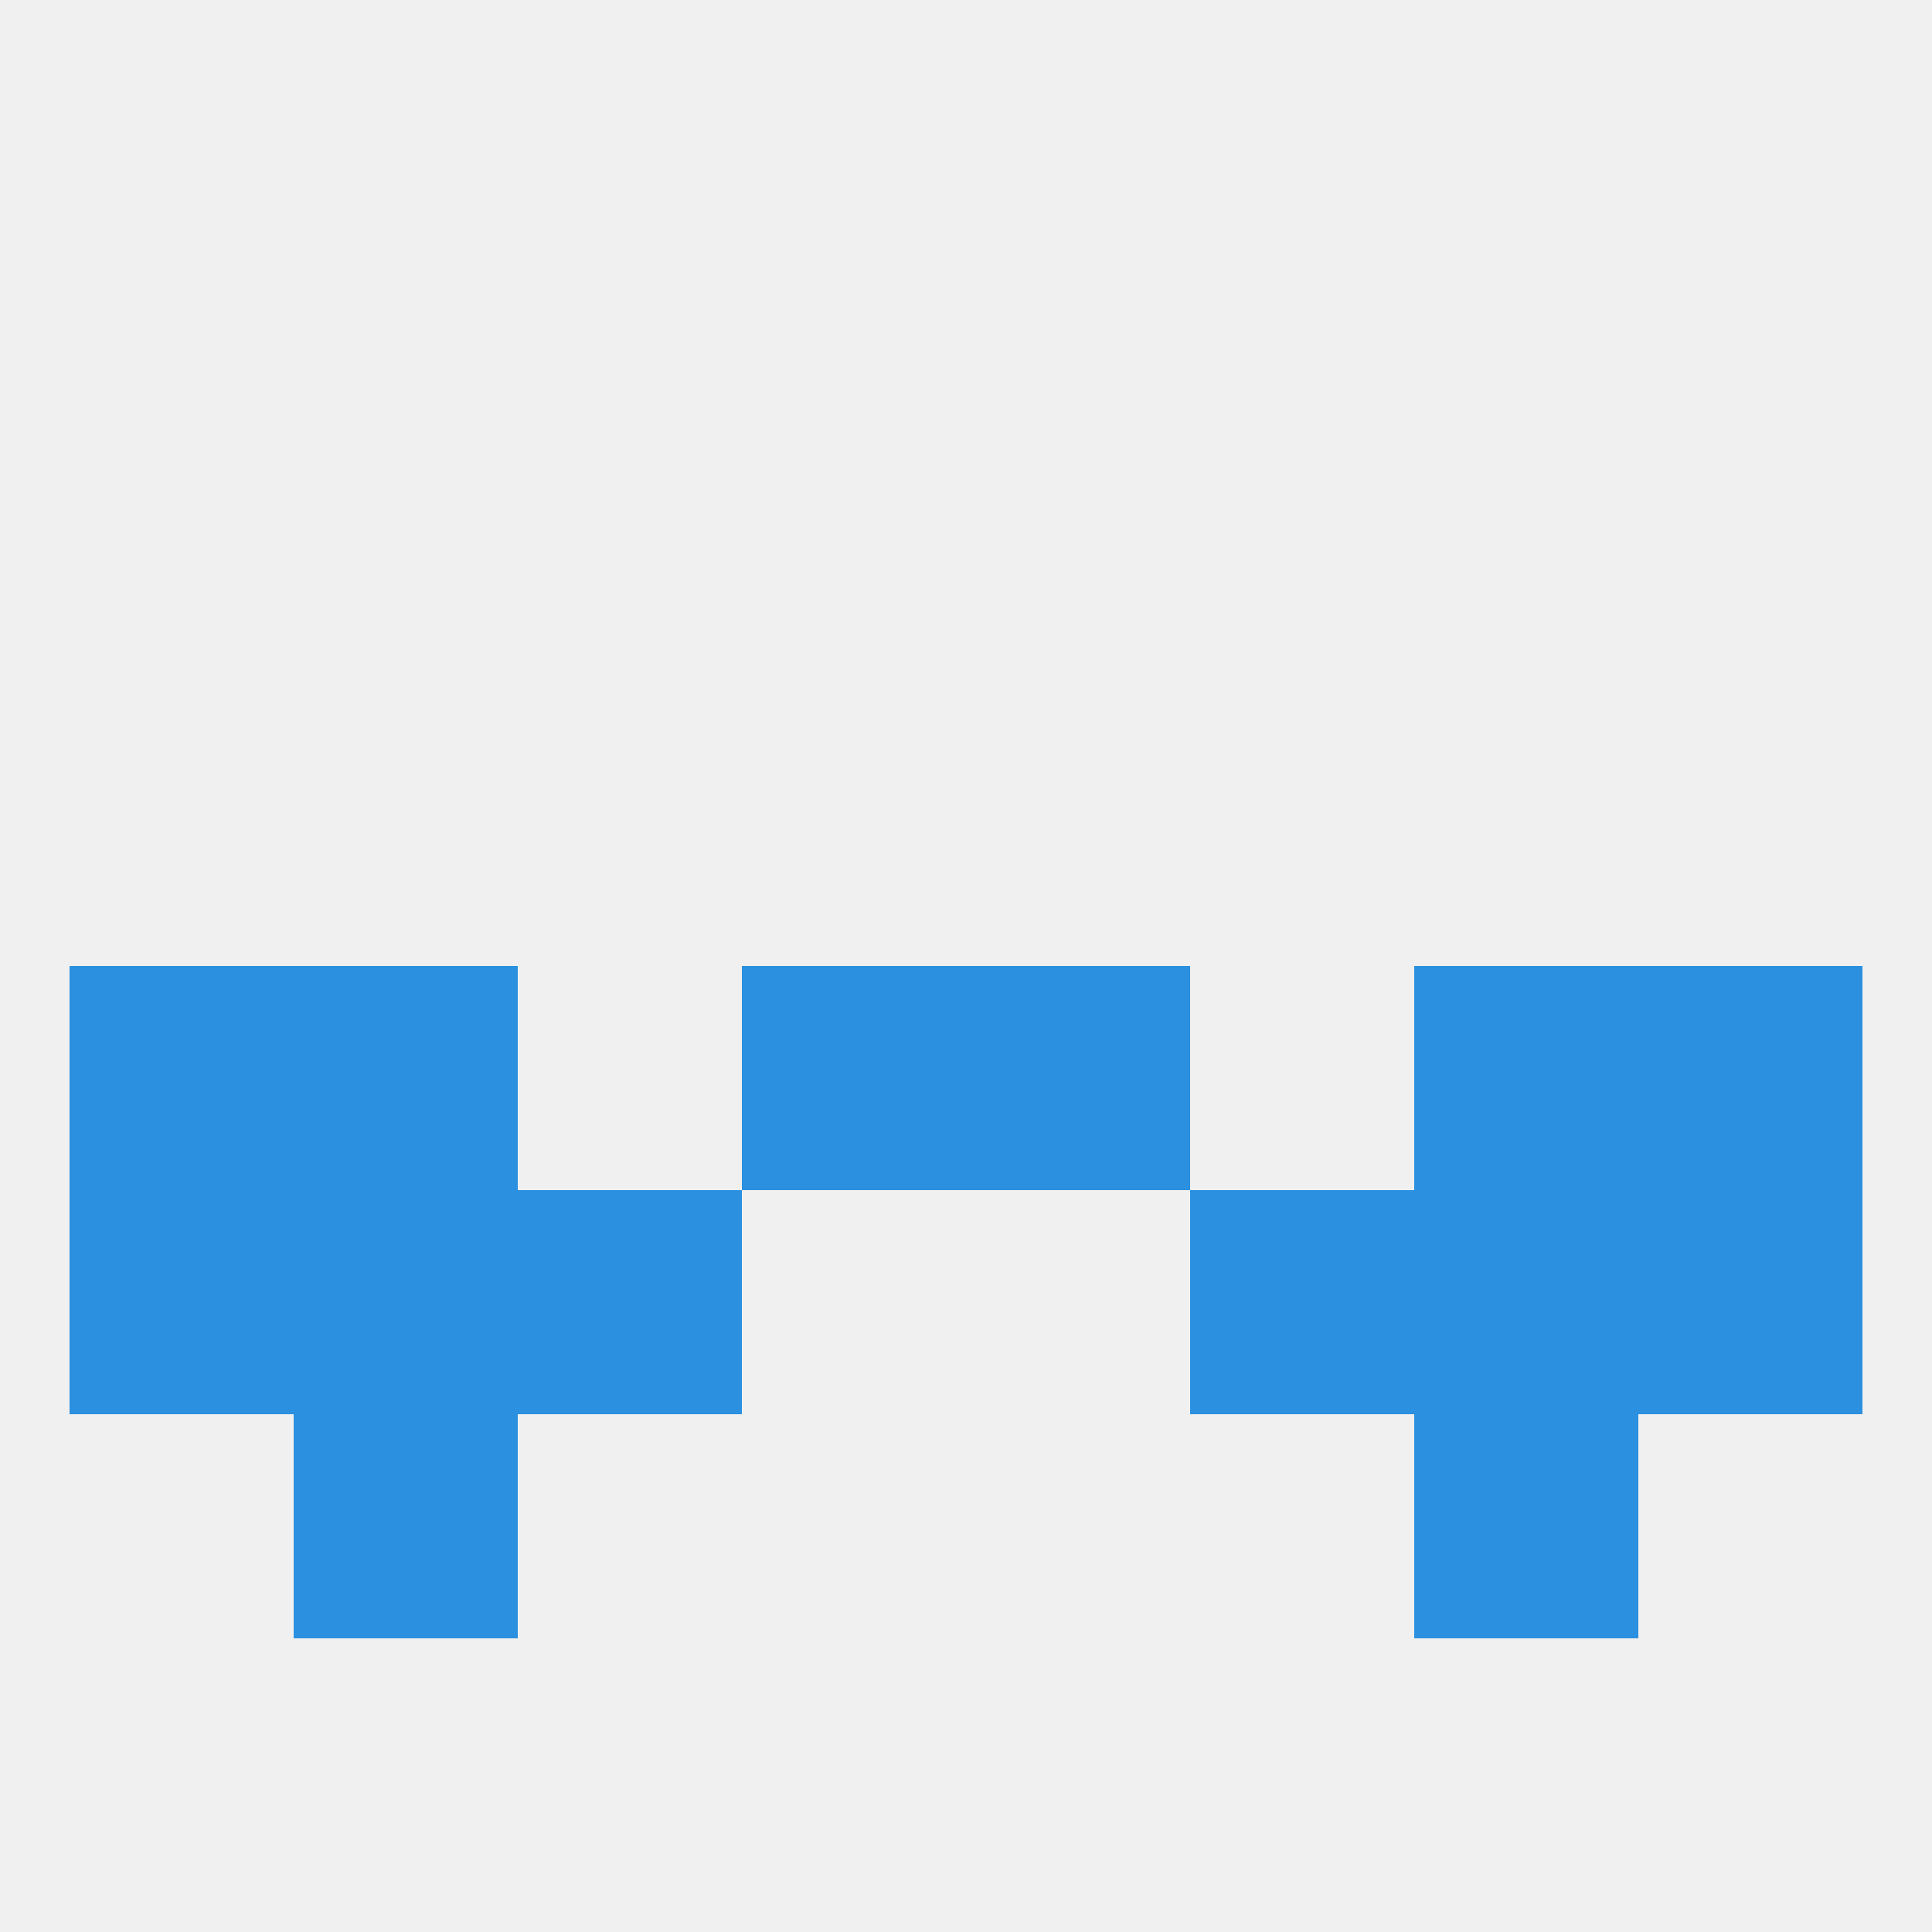 
<!--   <?xml version="1.0"?> -->
<svg version="1.1" baseprofile="full" xmlns="http://www.w3.org/2000/svg" xmlns:xlink="http://www.w3.org/1999/xlink" xmlns:ev="http://www.w3.org/2001/xml-events" width="250" height="250" viewBox="0 0 250 250" >
	<rect width="100%" height="100%" fill="rgba(240,240,240,255)"/>

	<rect x="9" y="125" width="29" height="29" fill="rgba(42,144,223,255)"/>
	<rect x="212" y="125" width="29" height="29" fill="rgba(42,144,223,255)"/>
	<rect x="96" y="125" width="29" height="29" fill="rgba(42,144,223,255)"/>
	<rect x="125" y="125" width="29" height="29" fill="rgba(42,144,223,255)"/>
	<rect x="38" y="125" width="29" height="29" fill="rgba(42,144,223,255)"/>
	<rect x="183" y="125" width="29" height="29" fill="rgba(42,144,223,255)"/>
	<rect x="212" y="154" width="29" height="29" fill="rgba(42,144,223,255)"/>
	<rect x="67" y="154" width="29" height="29" fill="rgba(42,144,223,255)"/>
	<rect x="154" y="154" width="29" height="29" fill="rgba(42,144,223,255)"/>
	<rect x="38" y="154" width="29" height="29" fill="rgba(42,144,223,255)"/>
	<rect x="183" y="154" width="29" height="29" fill="rgba(42,144,223,255)"/>
	<rect x="9" y="154" width="29" height="29" fill="rgba(42,144,223,255)"/>
	<rect x="38" y="183" width="29" height="29" fill="rgba(42,144,223,255)"/>
	<rect x="183" y="183" width="29" height="29" fill="rgba(42,144,223,255)"/>
</svg>